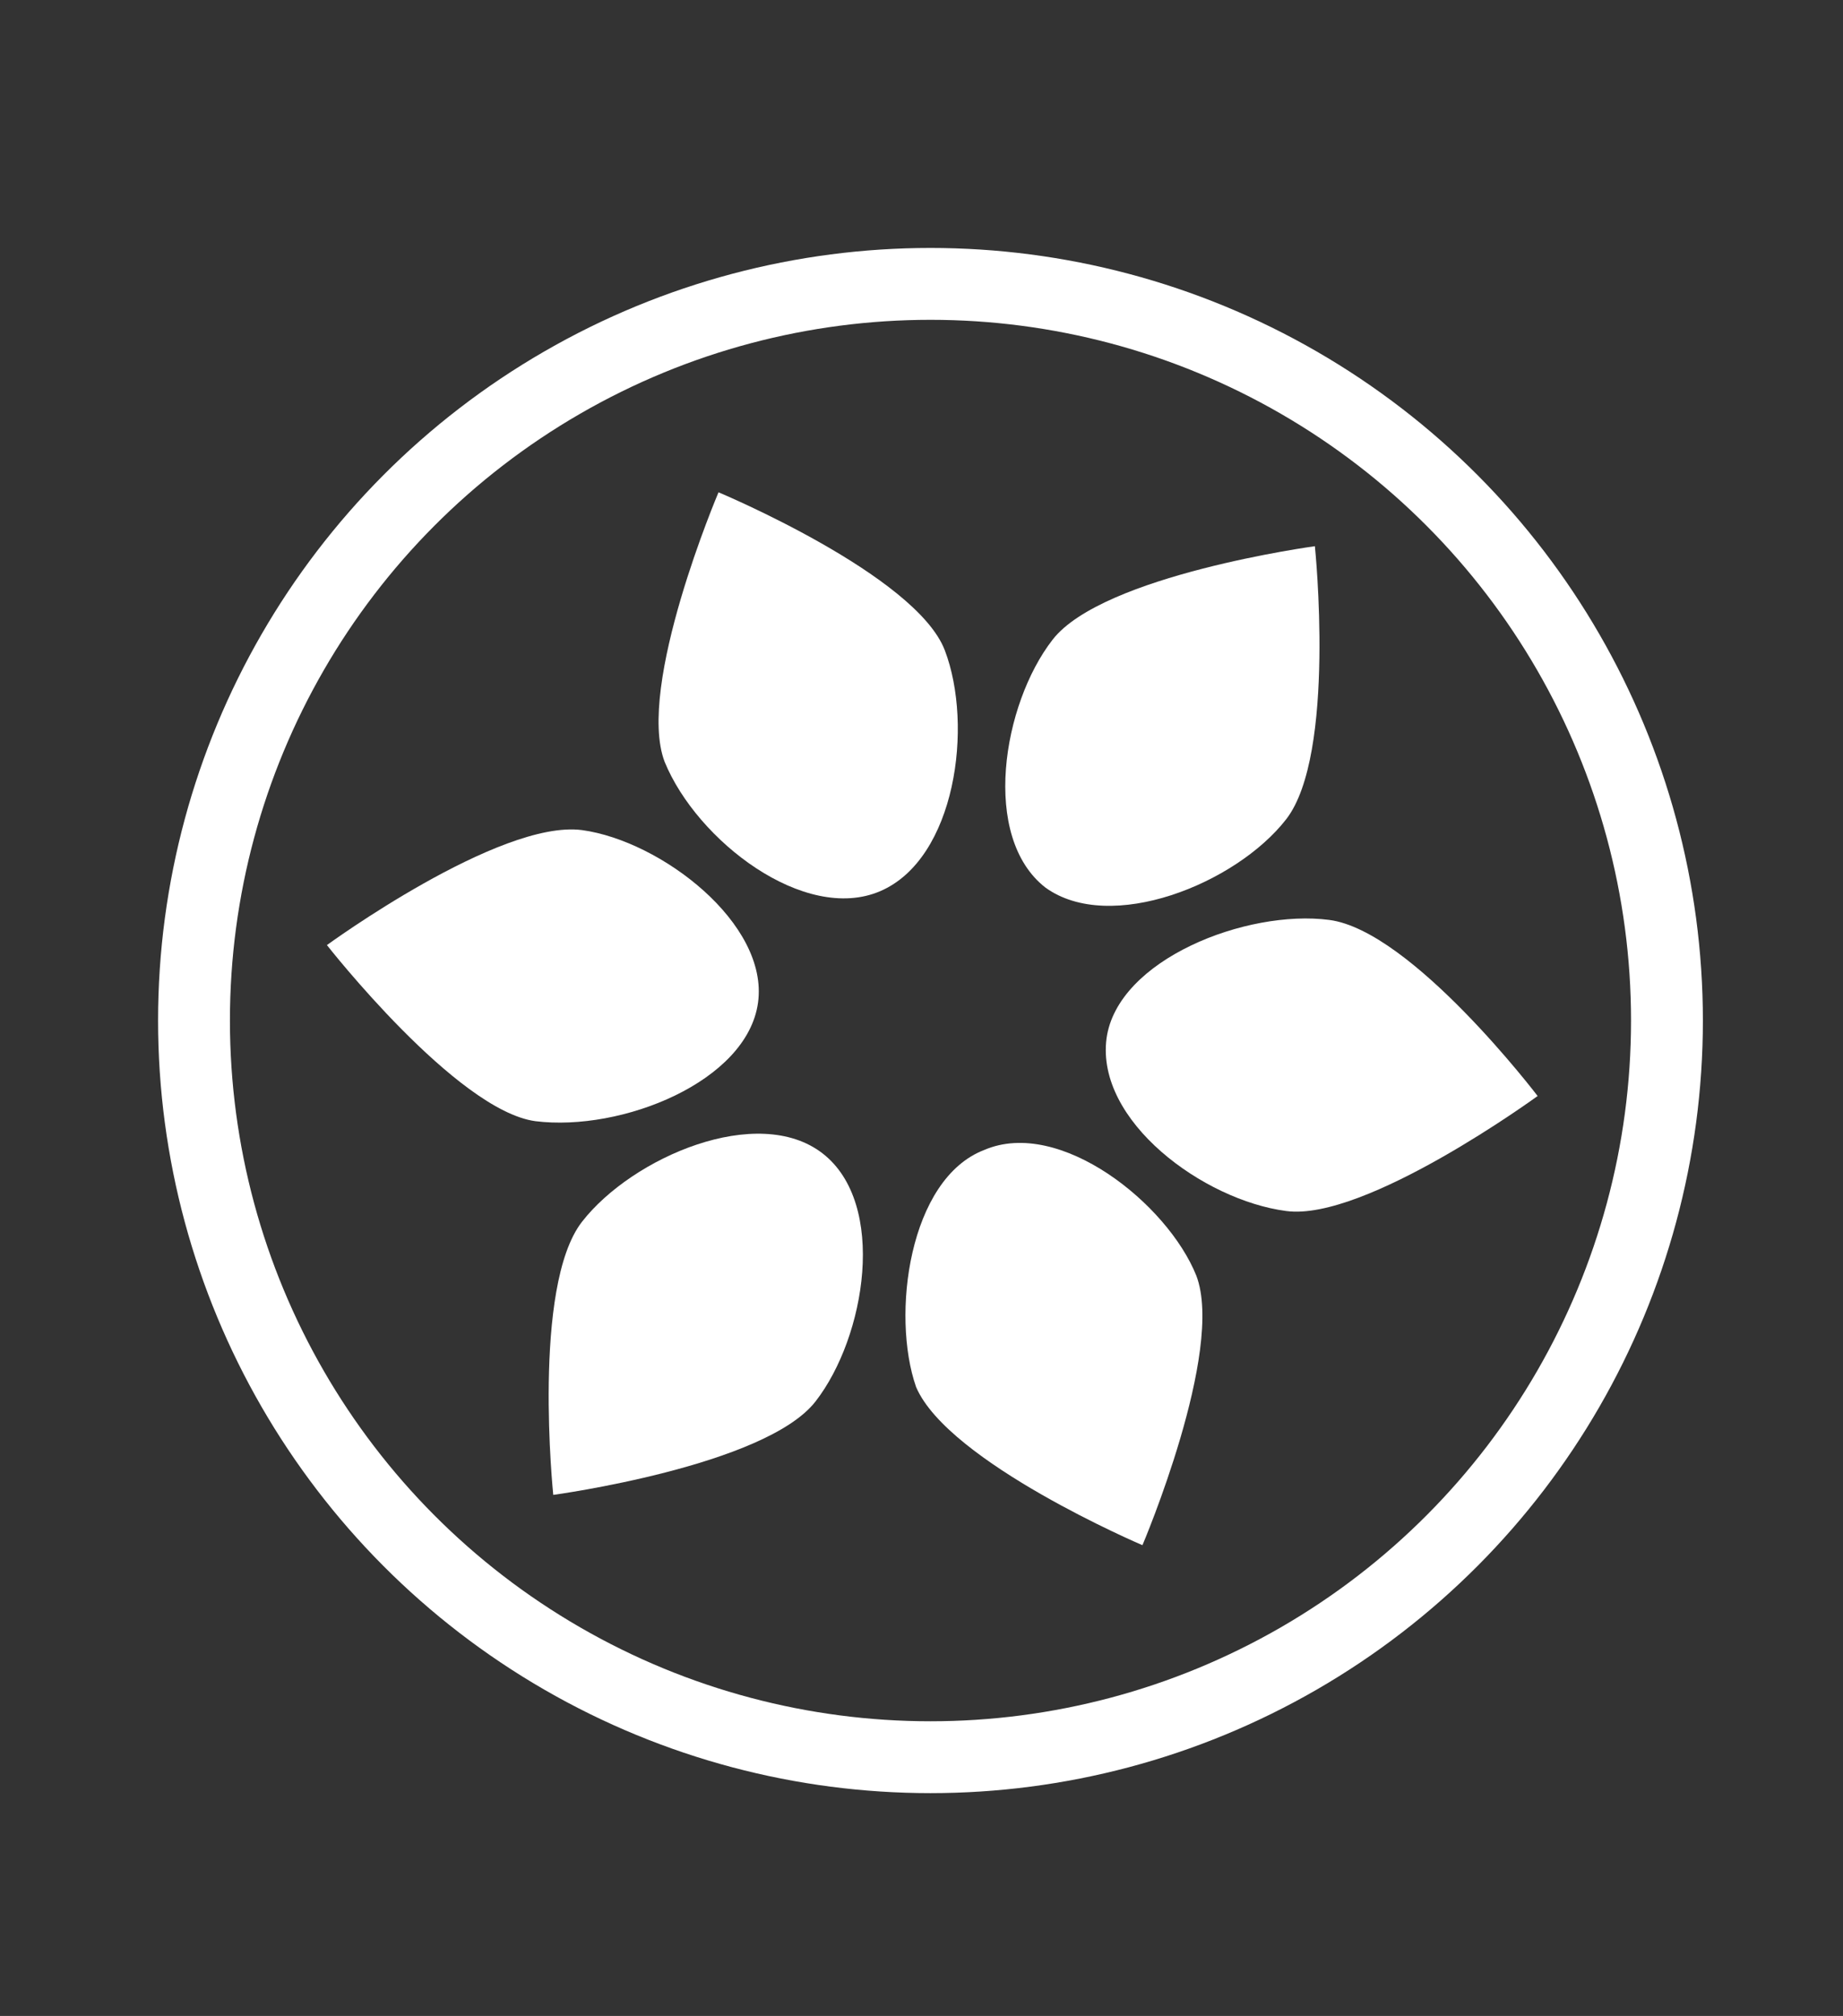 <?xml version="1.0" encoding="utf-8"?>
<!-- Generator: Adobe Illustrator 19.1.0, SVG Export Plug-In . SVG Version: 6.00 Build 0)  -->
<svg version="1.1" id="Ebene_1" xmlns="http://www.w3.org/2000/svg" xmlns:xlink="http://www.w3.org/1999/xlink" x="0px" y="0px"
	 viewBox="0 0 51.3 56.1" style="enable-background:new 0 0 51.3 56.1;" xml:space="preserve">
<rect x="0" y="0" width="51.3" height="56.1" fill="#333333" stroke="none"/>
<style type="text/css">
	.st0{clip-path:url(#SVGID_2_);fill:#FFFFFF;}
	.st1{clip-path:url(#SVGID_4_);fill:none;stroke:#FFFFFF;stroke-width:2;}
</style>
<g>
	<g>
		<defs>
			<path id="SVGID_1_" d="M5.4,28.4c0,11.3,9.2,20.5,20.5,20.5s20.5-9.2,20.5-20.5S37.3,7.9,25.9,7.9S5.4,17,5.4,28.4"/>
		</defs>
		<clipPath id="SVGID_2_">
			<use xlink:href="#SVGID_1_"  style="overflow:visible;"/>
		</clipPath>
		<path class="st0" d="M24.5,24.8c2.1-0.9,2.6-4.6,1.8-6.7c-0.8-2.1-6.3-4.4-6.3-4.4s-2.3,5.4-1.5,7.5
			C19.4,23.4,22.4,25.7,24.5,24.8"/>
		<path class="st0" d="M27.4,32c2.1-0.9,5.1,1.5,5.9,3.5c0.8,2.1-1.5,7.5-1.5,7.5s-5.4-2.3-6.3-4.4C24.8,36.6,25.3,32.8,27.4,32"/>
		<path class="st0" d="M21.1,27.9c0.3-2.2-2.7-4.5-4.9-4.8c-2.3-0.3-7.1,3.2-7.1,3.2s3.6,4.6,5.8,4.9C17.3,31.5,20.8,30.1,21.1,27.9
			"/>
		<path class="st0" d="M30.8,28.9c0.3-2.2,3.9-3.6,6.2-3.3c2.3,0.3,5.8,4.9,5.8,4.9S38,34,35.8,33.7C33.5,33.4,30.5,31.2,30.8,28.9"
			/>
		<path class="st0" d="M22.9,32.1c-1.8-1.4-5.3,0.1-6.7,1.9c-1.4,1.8-0.8,7.6-0.8,7.6s5.9-0.8,7.3-2.6
			C24.1,37.2,24.7,33.5,22.9,32.1"/>
		<path class="st0" d="M29.1,24.7c-1.8-1.4-1.2-5.1,0.2-6.9c1.4-1.8,7.3-2.6,7.3-2.6s0.6,5.8-0.8,7.6C34.4,24.6,30.9,26,29.1,24.7"
			/>
	</g>
	<g>
		<defs>
			<rect id="SVGID_3_" x="4.4" y="6.9" width="43" height="43"/>
		</defs>
		<clipPath id="SVGID_4_">
			<use xlink:href="#SVGID_3_"  style="overflow:visible;"/>
		</clipPath>
		<circle class="st1" cx="25.9" cy="28.4" r="20.5"/>
	</g>
</g>
</svg>
